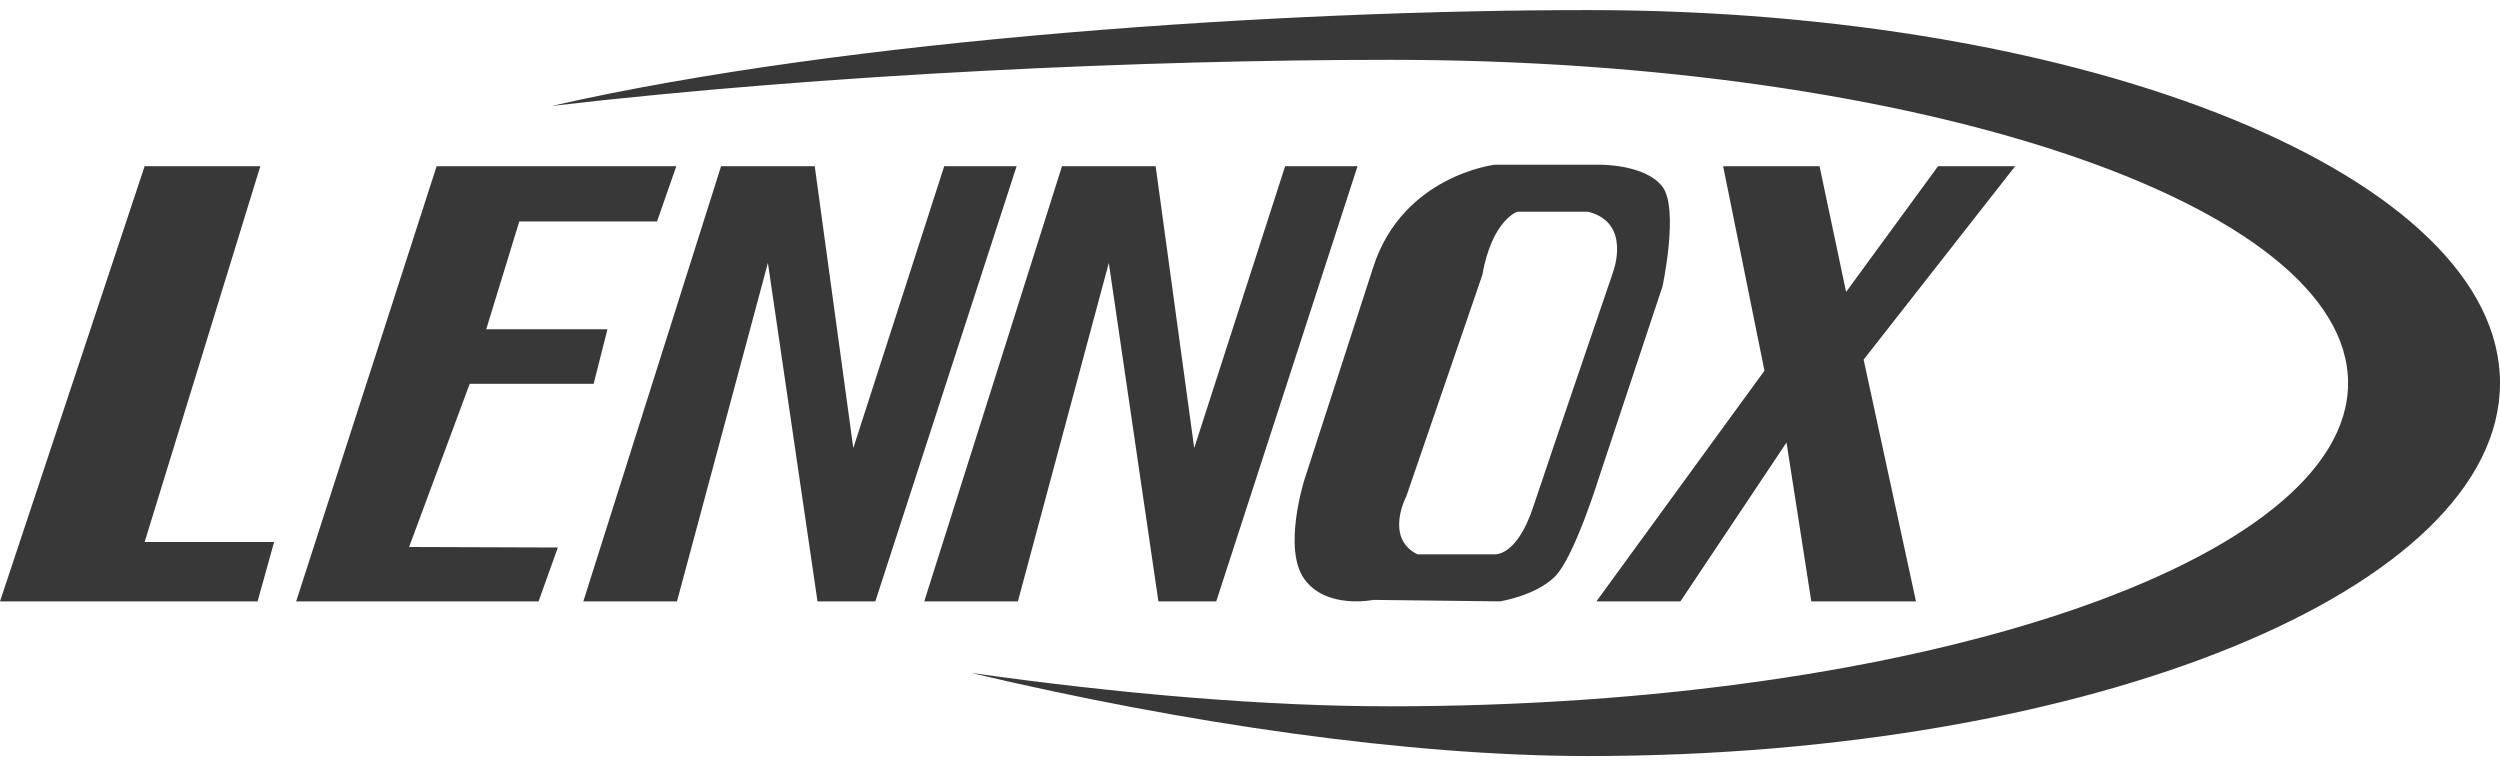 <?xml version="1.0" encoding="UTF-8"?> <svg xmlns="http://www.w3.org/2000/svg" width="124" height="38" viewBox="0 0 124 38" fill="none"><g clip-path="url(#clip0_33_960)"><path d="M78.772 0.5C63.692 0.5 42.103 1.898 27.362 5.255C41.092 3.659 56.979 2.967 68.957 2.967C95.194 2.967 116.464 10.145 116.464 19C116.464 27.855 95.194 35.033 68.957 35.033C62.786 35.033 55.578 34.423 48.163 33.375C58.807 35.899 69.914 37.5 78.772 37.5C103.75 37.5 124 29.218 124 19C124 8.782 103.75 0.5 78.772 0.5Z" fill="#383838"></path><path d="M7.174 8.245H12.912L7.174 26.882H13.596L12.776 29.828H0L7.174 8.245Z" fill="#383838"></path><path d="M21.657 8.245L14.689 29.828H26.713L27.669 27.156L20.291 27.131L23.297 19.037H29.446L30.129 16.33H24.117L25.756 10.986H32.588L33.545 8.245H21.657Z" fill="#383838"></path><path d="M45.843 29.828L52.675 8.245H57.32L59.233 22.223L63.742 8.245H67.334L60.326 29.828H57.457L54.997 13.041L50.488 29.828H45.843Z" fill="#383838"></path><path d="M82.462 9.268C81.642 8.172 79.456 8.172 79.456 8.172H74.127C74.127 8.172 69.581 8.709 68.115 13.242L64.699 23.794C64.699 23.794 63.606 27.22 64.699 28.727C65.792 30.235 68.115 29.755 68.115 29.755L74.4 29.828C74.4 29.828 76.176 29.55 77.133 28.59C78.089 27.631 79.319 23.657 79.319 23.657L82.462 14.201C82.462 14.201 83.282 10.364 82.462 9.268ZM80.002 13.516C80.002 13.516 76.86 22.698 76.04 25.165C75.22 27.631 74.127 27.494 74.127 27.494H70.301C68.661 26.672 69.754 24.616 69.754 24.616L73.519 13.653C74.004 10.913 75.254 10.502 75.254 10.502H78.77C80.957 11.05 80 13.516 80 13.516H80.002Z" fill="#383838"></path><path d="M85.468 8.245L87.517 18.386L79.182 29.828H83.35L88.611 21.949L89.84 29.828H95.032L92.436 17.838L99.951 8.245H96.126L91.566 14.48L90.25 8.245H85.468Z" fill="#383838"></path><path d="M28.933 29.828L35.765 8.245H40.411L42.324 22.223L46.833 8.245H50.424L43.417 29.828H40.548L38.088 13.041L33.579 29.828H28.933Z" fill="#383838"></path></g><defs><clipPath id="clip0_33_960"><rect width="124" height="37" fill="white" transform="translate(0 0.5)"></rect></clipPath></defs></svg> 